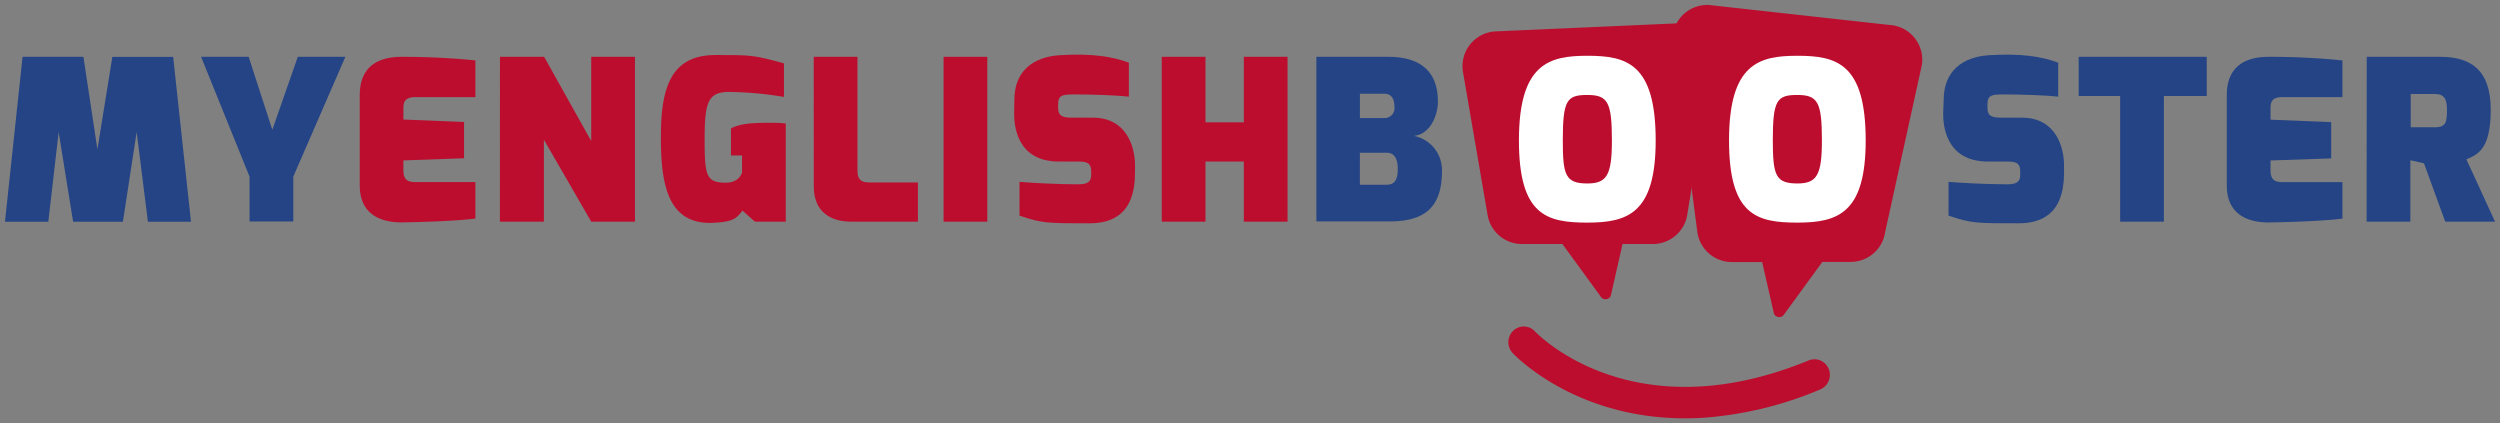 <?xml version="1.0" encoding="iso-8859-1"?>
<svg id="Livello_1" data-name="Livello 1" xmlns="http://www.w3.org/2000/svg" width="502" height="85" viewBox="0 0 502 85"><rect x="0" y="0" width="502" height="85" fill="#808080" stroke="none"/><defs><style>.cls-1{fill:#bd0d2e;}.cls-2{fill:#fff;}.cls-3{fill:#244485;}</style></defs><title>MyEnglishBooster_Logo2A</title><path class="cls-1" d="M342,83.89c-24.29,1.48-37.56-12.26-38.26-13a3.19,3.19,0,0,1,.1-4.46,3.06,3.06,0,0,1,4.37.1c.81.85,19.89,20.28,55,5.83a3.08,3.08,0,0,1,4,1.74,3.17,3.17,0,0,1-1.71,4.1A73.76,73.76,0,0,1,342,83.89Z"/><path class="cls-1" d="M336.5,4.7,300.36,6.3a7,7,0,0,0-6.62,8L298.68,43A7,7,0,0,0,305.61,49h8.12l7.62,10.45a1.17,1.17,0,0,0,2.08,0L325.81,49h6.07a7,7,0,0,0,6.94-6l4.93-30.3A7,7,0,0,0,336.5,4.7Z"/><path class="cls-1" d="M343.15,1l36.15,4a7,7,0,0,1,6.62,8l-7.38,33.59a7,7,0,0,1-6.93,6h-5.68l-7.62,10.45a1.17,1.17,0,0,1-2.08,0l-2.39-10.42h-6.07a7,7,0,0,1-6.94-6L335.9,9A7,7,0,0,1,343.15,1Z"/><path class="cls-2" d="M318.74,11.2c7.83,0,13.72,1.49,13.72,17,0,14.6-5.57,16.5-13.72,16.5S305,43.26,305,28.2C305,12.7,311.14,11.2,318.74,11.2Zm0,25.64c3.89,0,4.93-1.63,4.93-8.64,0-7.69-.82-9.13-4.93-9.13s-4.93,1-4.93,9.13C313.81,35.12,314.31,36.84,318.74,36.84Z"/><path class="cls-2" d="M360.91,11.2c7.83,0,13.72,1.49,13.72,17,0,14.6-5.57,16.5-13.72,16.5s-13.72-1.45-13.72-16.5C347.19,12.7,353.3,11.2,360.91,11.2Zm0,25.64c3.89,0,4.93-1.63,4.93-8.64,0-7.69-.82-9.13-4.93-9.13s-4.93,1-4.93,9.13C356,35.12,356.47,36.84,360.91,36.84Z"/><path class="cls-3" d="M4.53,11.41H16.75L19.56,30l3-18.58H34.77l3.58,33.1H29.7l-2.26-18-2.76,18h-10l-2.9-18-2.08,18H1Z"/><path class="cls-3" d="M49.93,11.41l4.75,14.65L59.8,11.41h9.55L58.89,35.47v9H50.11v-9L40.38,11.41Z"/><path class="cls-1" d="M72.24,19.1c0-6.83,5.21-7.69,8.42-7.69a146.34,146.34,0,0,1,14.8.72v7.37H83.38C81,19.51,81,20.82,81,22v2l12.18.5v7.28L81,32.21v2c0,2.4,1.49,2.35,2.81,2.35H95.46v7.32c-4.66.63-14.35.77-14.35.77-2.94.09-8.87-.5-8.87-7.42Z"/><path class="cls-1" d="M100.39,11.41h8.87l9.46,16.91V11.41h8.78v33.1h-8.78l-9.51-16.46V44.51h-8.83Z"/><path class="cls-1" d="M143.66,11.05c7.2,0,7.65,0,13.76,1.67v6.74a72.18,72.18,0,0,0-11-1c-4.21,0-4.93,2-4.93,9.4s.27,8.82,4.25,8.82c2.81,0,3.26-2.08,3.26-2.08V31.22h-2.22V25.79c2-1.09,4.93-1.13,7.92-1.13,1,0,2,0,3.08.14V44.51h-6.2l-2.49-2.22c-1.27,1.67-2,2.22-5.61,2.44-9.37.59-10.77-7.64-10.77-17C132.66,17.7,134.66,11.05,143.66,11.05Z"/><path class="cls-1" d="M163.4,11.41h8.78V34.29c0,2.4,1.49,2.35,2.81,2.35h9.33v7.87h-13.4c-4.12,0-7.51-1.94-7.51-7.05Z"/><path class="cls-1" d="M189.47,11.41h8.78v33.1h-8.78Z"/><path class="cls-1" d="M203.68,20.09c0-5.92,3.89-8.64,9-9,6.7-.41,10.68.27,14,1.49v6.83c-2.9-.32-7.88-.45-10.86-.45-2.44,0-3.35.09-3.35,2v.5c0,1.4.27,2.17,2.72,2.17h4.26c6.88,0,8.46,6,8.46,9.59v1.49c0,8.41-4.71,10.13-9.19,10.13-8.47,0-9.46,0-14-1.54V36.51c1.81.18,7.51.5,11.72.5,1.95,0,2.67-.5,2.67-1.85v-.72c0-1.31-.41-2-2.4-2h-4.07c-8.6,0-9-7.46-9-9.59Z"/><path class="cls-1" d="M233.28,11.41h8.78V24.57h7.7V11.41h8.78v33.1h-8.78V32.44h-7.7V44.51h-8.78Z"/><path class="cls-3" d="M264.33,11.41h14.4c7.06,0,10,3.44,10,9,0,2.8-1.58,6.6-4.84,6.87a7,7,0,0,1,5.66,7.05c0,7.41-3.58,10.13-10.55,10.13H264.33ZM278,23.71a2,2,0,0,0,2-2.31c0-2-1-2.58-2-2.58h-4.93v4.88Zm.45,13.38c1.72,0,2.22-1.18,2.22-3.16,0-1.67-.45-3.26-2.22-3.26h-5.39V37.1Z"/><path class="cls-3" d="M390.29,20.09c0-5.92,3.89-8.64,9-9,6.7-.41,10.68.27,14,1.49v6.83c-2.9-.32-7.88-.45-10.86-.45-2.44,0-3.35.09-3.35,2v.5c0,1.4.27,2.17,2.72,2.17H406c6.88,0,8.46,6,8.46,9.59v1.49c0,8.41-4.71,10.13-9.19,10.13-8.47,0-9.46,0-14-1.54V36.51c1.81.18,7.51.5,11.72.5,1.95,0,2.67-.5,2.67-1.85v-.72c0-1.31-.41-2-2.4-2h-4.07c-8.6,0-9-7.46-9-9.59Z"/><path class="cls-3" d="M417.4,11.41h25.71v7.87h-8.6V44.51h-8.78V19.28H417.4Z"/><path class="cls-3" d="M447.14,19.1c0-6.83,5.21-7.69,8.42-7.69a146.34,146.34,0,0,1,14.8.72v7.37H458.27c-2.35,0-2.35,1.31-2.35,2.53v2l12.18.5v7.28l-12.18.41v2c0,2.4,1.49,2.35,2.81,2.35h11.63v7.32c-4.66.63-14.35.77-14.35.77-2.94.09-8.87-.5-8.87-7.42Z"/><path class="cls-3" d="M475.24,11.41H490c5.89,0,10.14,2.4,10.14,10.63,0,7.87-2.58,9-4.89,9.95L501,44.51H491L486.74,32.8,484,32.17V44.51h-8.78Zm13.67,14.15c2.31,0,2.44-1.17,2.44-3.53,0-2-.45-3.16-2.44-3.16h-4.84v6.69Z"/></svg>